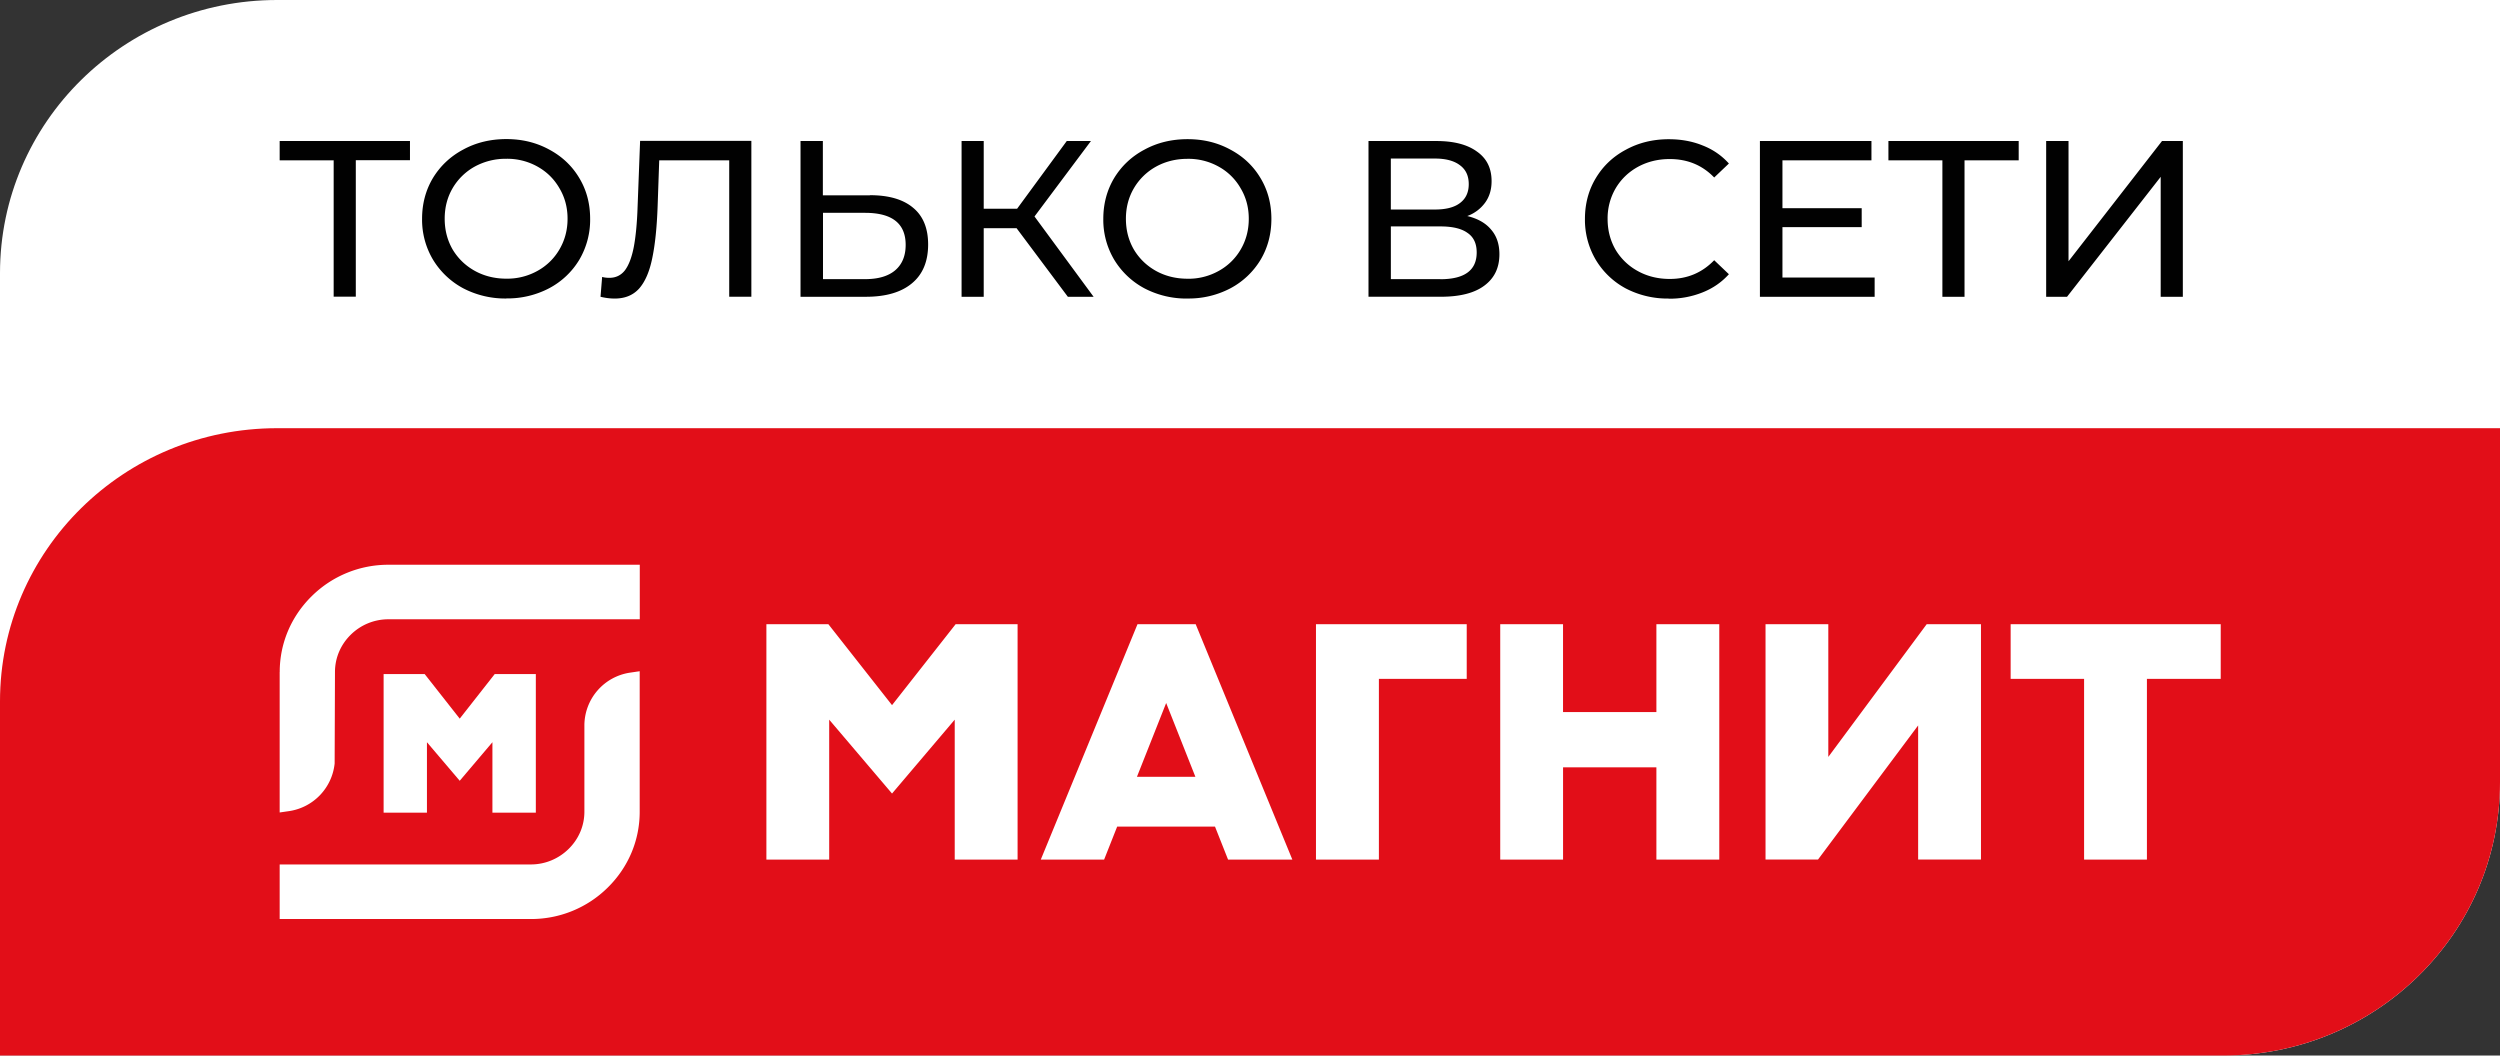 <svg width="90" height="38" fill="none" xmlns="http://www.w3.org/2000/svg"><rect width="100%" height="100%" fill="#333333" stroke="none"/><g clip-path="url(#clip0_221_2007)"><path d="M0 9.835C0 4.402 4.466 0 9.976 0H90v28.165C90 33.597 85.534 38 80.025 38H0V9.835z" fill="#fff"/><path d="M0 25.25c0-5.433 4.466-9.835 9.976-9.835H90v12.75C90 33.597 85.534 38 80.025 38H0V25.25z" fill="#E20E18"/><path d="M47.375 30.945v-8.474h5.427v1.968H49.64v6.506h-2.264zm12.255 0v-3.32h-3.36v3.32h-2.262v-8.474h2.261v3.163h3.361v-3.163h2.264v8.474H59.63zm12.753-8.474v1.968h2.644v6.506h2.262V24.44h2.657v-1.968h-7.563zm-3.33 8.472v-4.827l-3.604 4.827h-1.89v-8.472h2.26v4.778l3.542-4.778h1.954v8.472h-2.262zm-34.683.002v-5.037l-2.257 2.66-2.262-2.66v5.037H27.59v-8.474h2.231l2.292 2.914 2.29-2.914h2.23v8.474H34.37zm6.56-2.98h2.104l-1.052-2.657-1.052 2.657zm3.28 2.98l-.47-1.187h-3.522l-.47 1.188h-2.28l3.482-8.475h2.094l3.48 8.474h-2.313zm-34.14-6.753c0-1.03.409-1.997 1.15-2.728a3.916 3.916 0 012.768-1.133h9.044v1.963h-9.047c-.51 0-.994.197-1.36.558-.365.36-.566.837-.566 1.34l-.012 3.294a1.934 1.934 0 01-1.626 1.712l-.353.051v-5.056h.003zm-.002 8.892V31.12h9.044c.51 0 .994-.2 1.36-.56.366-.361.566-.835.566-1.339v-3.126a1.927 1.927 0 011.638-1.879l.353-.052v5.06c0 1.03-.408 1.997-1.15 2.728a3.916 3.916 0 01-2.767 1.133h-9.044v-.002z" fill="#fff"/><path d="M17.727 29.257V26.72l-1.177 1.388-1.18-1.388v2.536h-1.56v-4.99h1.478l1.262 1.605 1.26-1.605h1.48v4.99h-1.563z" fill="#fff"/><path d="M73.663 5.076h.804v4.329l3.366-4.329h.749v5.61h-.797v-4.32l-3.373 4.32h-.75v-5.61zm-.99.697h-1.95v4.913h-.797V5.773h-1.943v-.697h4.69v.697zm-5.186 4.215v.696h-4.13V5.076h4.015v.697h-3.204v1.723h2.853v.682h-2.853V9.99h3.316l.003-.002zm-7.421.76a3.25 3.25 0 01-1.545-.368 2.795 2.795 0 01-1.072-1.025 2.83 2.83 0 01-.391-1.474c0-.543.13-1.034.39-1.466.261-.437.622-.78 1.083-1.025.46-.252.976-.378 1.545-.378.443 0 .851.074 1.22.225.368.143.683.36.944.65l-.529.503c-.428-.444-.961-.664-1.6-.664-.423 0-.804.094-1.147.281-.34.188-.609.447-.804.778a2.14 2.14 0 00-.286 1.099c0 .407.096.775.286 1.106a2.1 2.1 0 00.804.77c.34.188.724.282 1.147.282.634 0 1.167-.225 1.6-.674l.529.504c-.26.288-.576.508-.952.656a3.19 3.19 0 01-1.22.225l-.002-.005zm-8.215-.696c.872 0 1.31-.321 1.31-.963 0-.321-.11-.556-.333-.706-.218-.156-.541-.232-.977-.232h-1.78v1.898h1.78v.003zm-1.78-2.509h1.585c.395 0 .696-.076.901-.232.21-.156.318-.383.318-.681 0-.3-.105-.526-.318-.682-.21-.16-.51-.24-.901-.24H50.07v1.835zm2.74.232c.385.092.673.255.868.49.2.229.3.525.3.888 0 .486-.18.862-.543 1.13-.358.268-.881.4-1.567.4h-2.603V5.077h2.447c.624 0 1.11.126 1.455.378.354.247.529.6.529 1.067 0 .304-.078.563-.236.778a1.372 1.372 0 01-.65.481v-.005zm-10.059 2.26a2.23 2.23 0 001.122-.282 2.06 2.06 0 00.79-.77c.194-.331.292-.7.292-1.107 0-.407-.098-.772-.293-1.098A2.041 2.041 0 0043.874 6a2.23 2.23 0 00-1.122-.282c-.418 0-.796.094-1.137.282a2.099 2.099 0 00-.796.778c-.19.326-.286.691-.286 1.098 0 .408.095.776.286 1.107.195.326.46.582.796.77.34.188.721.281 1.137.281zm0 .713a3.266 3.266 0 01-1.553-.368 2.831 2.831 0 01-1.09-1.034 2.81 2.81 0 01-.39-1.467c0-.54.13-1.03.39-1.467.266-.437.63-.78 1.09-1.024.461-.252.98-.378 1.553-.378.574 0 1.085.126 1.545.378.461.246.822.587 1.082 1.024.26.432.391.921.391 1.467s-.13 1.037-.39 1.474a2.799 2.799 0 01-1.083 1.025 3.22 3.22 0 01-1.545.368v.002zm-6.151-2.533h-1.187v2.469h-.797V5.076h.797v2.438h1.202l1.788-2.438h.87l-2.032 2.717 2.129 2.893h-.927l-1.846-2.469.003-.002zm-5.462 1.834c.47 0 .831-.103 1.082-.313.255-.215.383-.521.383-.921 0-.77-.489-1.153-1.463-1.153h-1.513v2.387h1.513-.002zm.178-3.022c.676 0 1.194.15 1.552.45.363.298.544.74.544 1.323 0 .615-.196 1.081-.586 1.402-.386.321-.937.482-1.658.482h-2.35V5.076h.804v1.956h1.691l.003-.005zm-4.268-1.955v5.61h-.797v-4.91h-2.52l-.057 1.643c-.027.775-.093 1.402-.195 1.884-.098.481-.256.844-.471 1.089-.218.24-.508.36-.88.36-.167 0-.337-.022-.51-.064l.058-.714c.087.023.172.032.26.032.233 0 .42-.091.561-.271.14-.188.245-.464.318-.835.07-.368.118-.854.138-1.46l.09-2.364h4.007-.002zm-8.821 4.96a2.23 2.23 0 001.122-.281 2.06 2.06 0 00.789-.77c.195-.332.293-.7.293-1.107 0-.407-.098-.773-.293-1.099-.19-.33-.453-.59-.79-.778a2.23 2.23 0 00-1.121-.281 2.32 2.32 0 00-1.137.281 2.098 2.098 0 00-.797.778c-.19.326-.285.692-.285 1.099 0 .407.095.775.285 1.106.196.326.461.583.797.77.34.188.721.282 1.137.282zm0 .714a3.266 3.266 0 01-1.553-.368 2.832 2.832 0 01-1.09-1.035 2.81 2.81 0 01-.39-1.467c0-.54.13-1.03.39-1.466.266-.437.63-.78 1.09-1.025.46-.252.98-.378 1.553-.378s1.084.126 1.545.378c.461.247.822.588 1.082 1.025.26.432.39.92.39 1.466a2.83 2.83 0 01-.39 1.475 2.78 2.78 0 01-1.082 1.024 3.22 3.22 0 01-1.545.368v.003zm-3.469-4.978h-1.95v4.913h-.797V5.773h-1.944v-.697h4.691v.697-.005z" fill="#010101"/></g><defs><clipPath id="clip0_221_2007"><path fill="#fff" d="M0 0h90v38H0z"/></clipPath></defs></svg>